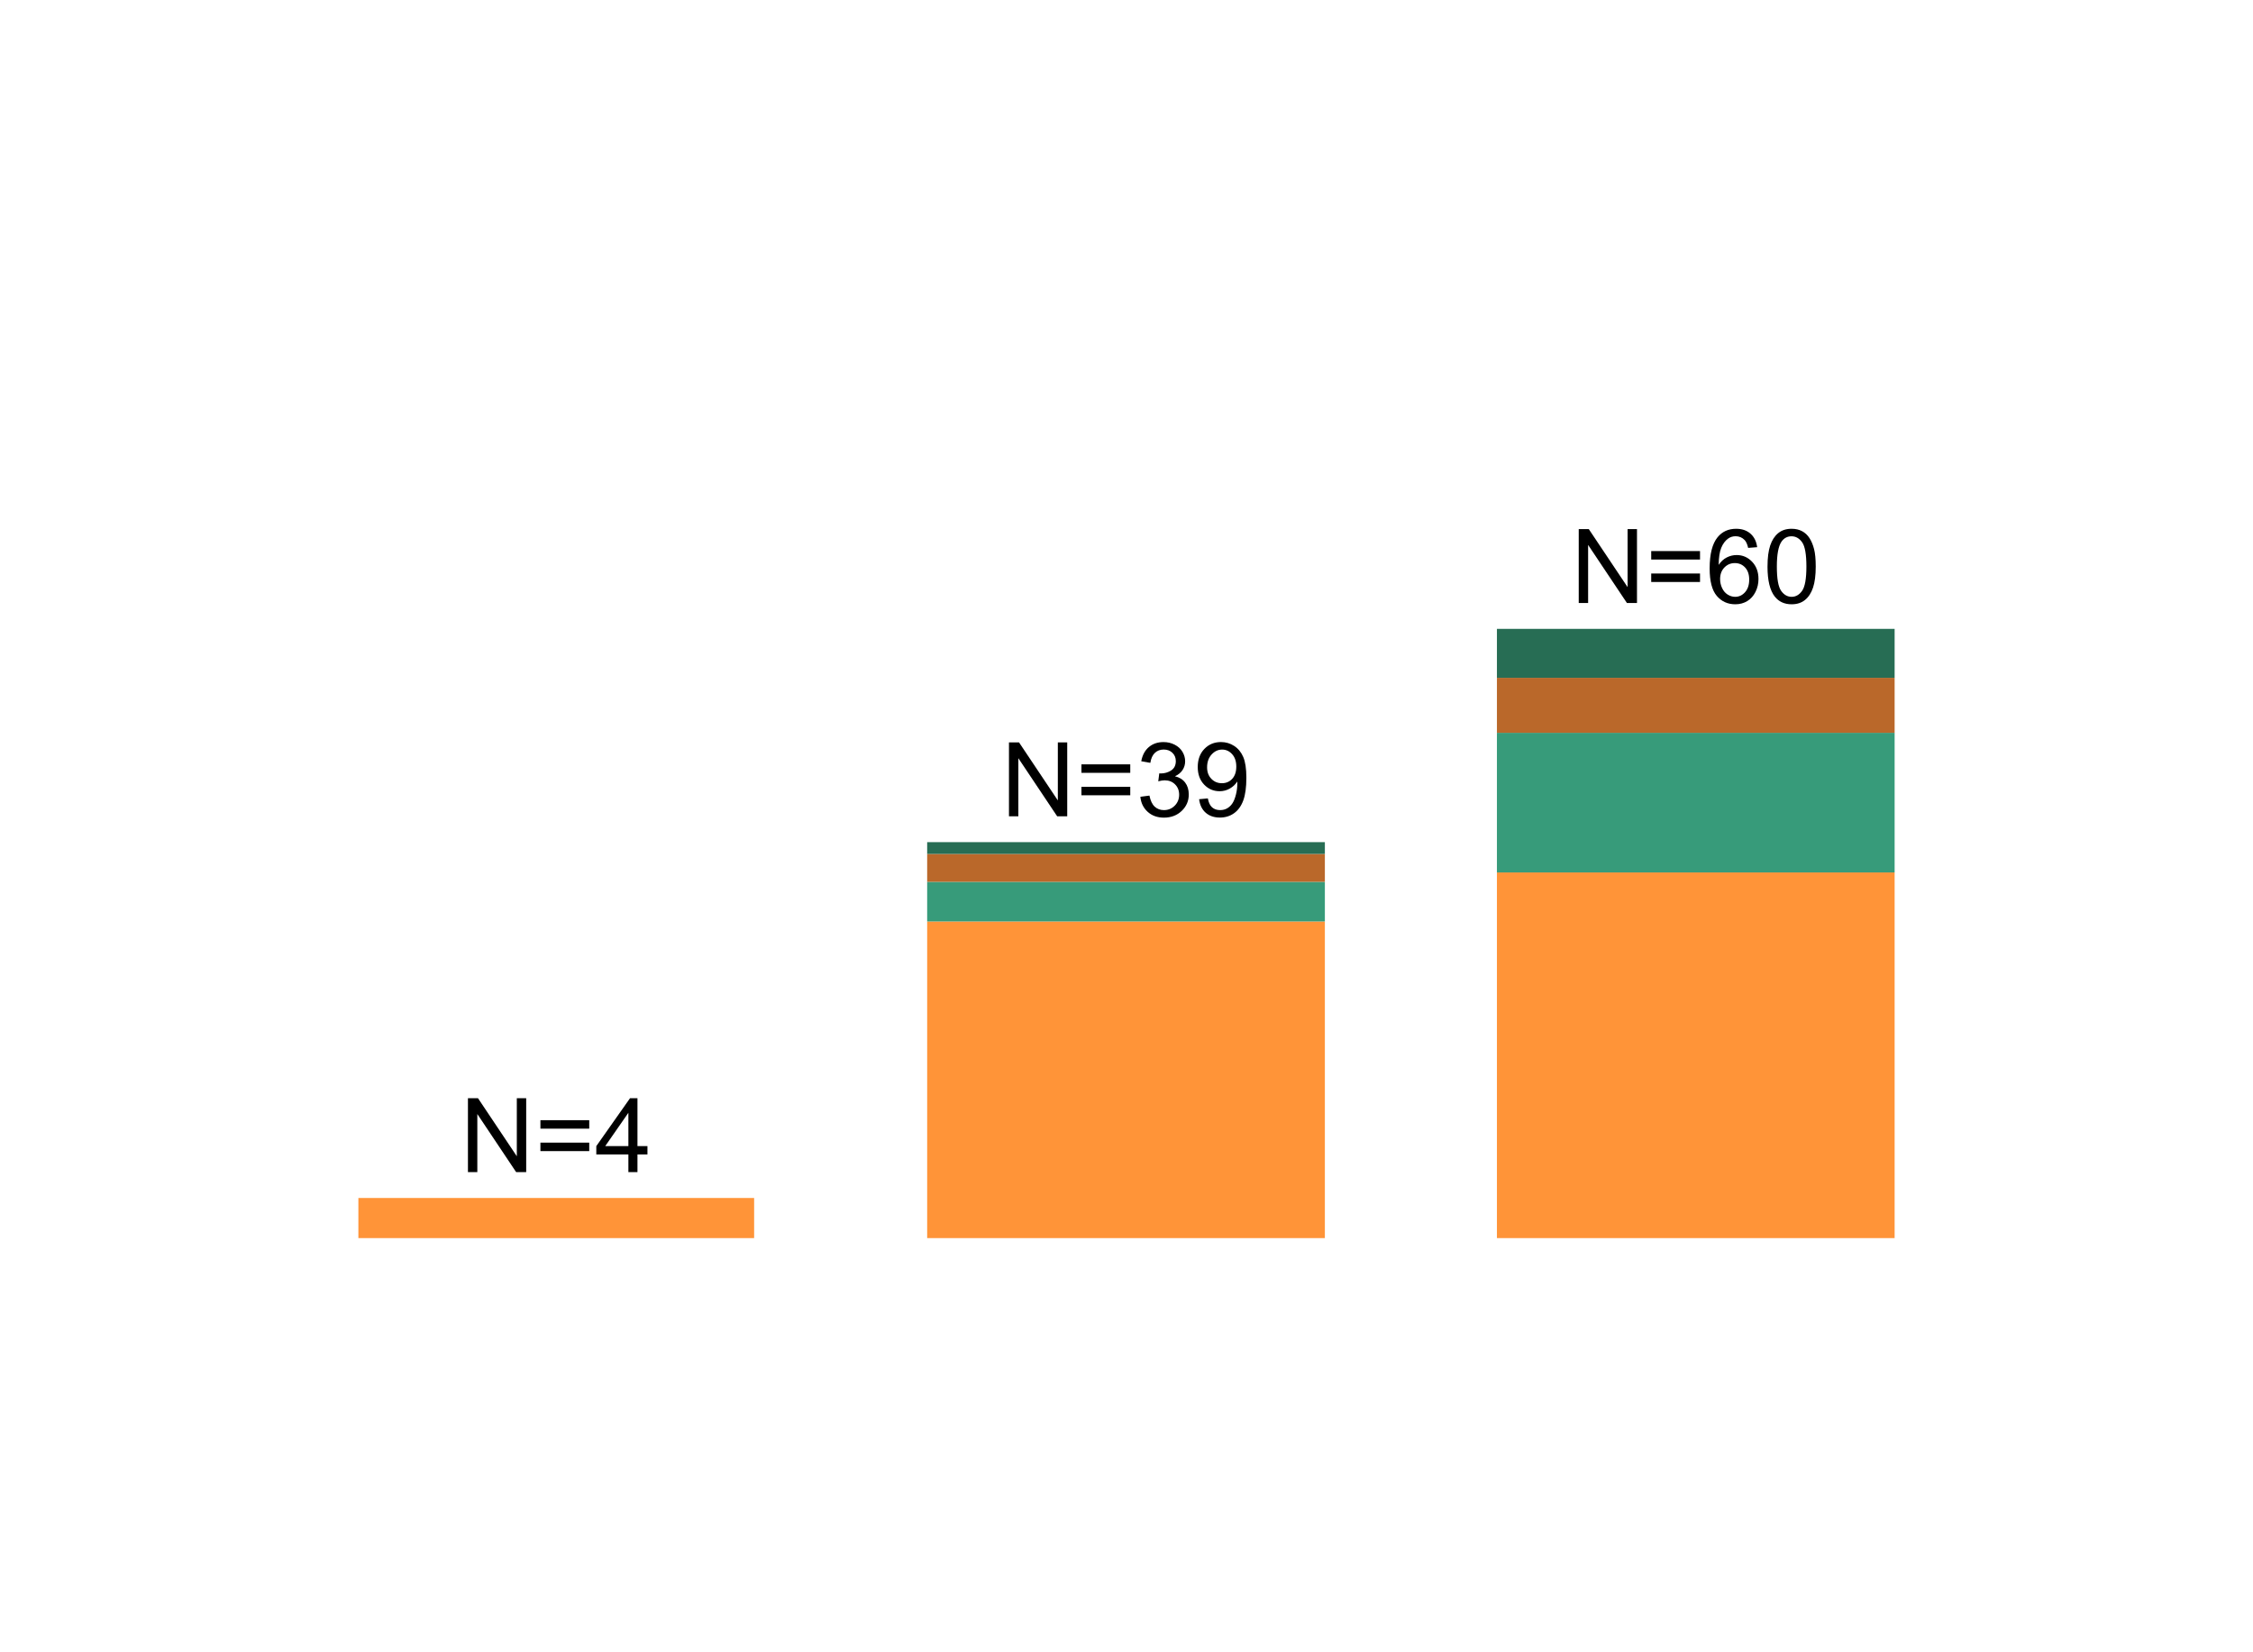 <?xml version="1.0" encoding="UTF-8"?>
<svg xmlns="http://www.w3.org/2000/svg" id="Layer_1" width="5.456in" height="4in" viewBox="0 0 392.859 288">
  <polygon points="161.671 160.661 231.019 160.661 231.019 215.867 161.671 215.867 161.671 160.661 161.671 160.661" fill="#ff9438"></polygon>
  <polygon points="161.671 153.745 231.019 153.745 231.019 160.661 161.671 160.661 161.671 153.745 161.671 153.745" fill="#379b7a"></polygon>
  <polygon points="161.671 148.884 231.019 148.884 231.019 153.745 161.671 153.745 161.671 148.884 161.671 148.884" fill="#ba682a"></polygon>
  <polygon points="161.671 146.828 231.019 146.828 231.019 148.884 161.671 148.884 161.671 146.828 161.671 146.828" fill="#276d54"></polygon>
  <polygon points="261.021 152.111 330.368 152.111 330.368 215.867 261.021 215.867 261.021 152.111 261.021 152.111" fill="#ff9438"></polygon>
  <polygon points="261.021 127.76 330.368 127.76 330.368 152.111 261.021 152.111 261.021 127.76 261.021 127.76" fill="#379b7a"></polygon>
  <polygon points="261.021 118.172 330.368 118.172 330.368 127.76 261.021 127.76 261.021 118.172 261.021 118.172" fill="#ba682a"></polygon>
  <polygon points="261.021 109.639 330.368 109.639 330.368 118.172 261.021 118.172 261.021 109.639 261.021 109.639" fill="#276d54"></polygon>
  <polygon points="62.491 208.871 131.5 208.871 131.5 215.867 62.491 215.867 62.491 208.871 62.491 208.871" fill="#ff9438"></polygon>
  <path d="M81.596,204.365v-12.893h1.75l6.771,10.123v-10.123h1.636v12.893h-1.75l-6.771-10.131v10.131h-1.636Z"></path>
  <path d="M102.746,196.784h-8.513v-1.478h8.513v1.478ZM102.746,200.698h-8.513v-1.478h8.513v1.478Z"></path>
  <path d="M109.572,204.365v-3.087h-5.594v-1.451l5.884-8.355h1.293v8.355h1.741v1.451h-1.741v3.087h-1.583ZM109.572,199.827v-5.813l-4.037,5.813h4.037Z"></path>
  <path d="M175.936,142.323v-12.893h1.75l6.771,10.123v-10.123h1.636v12.893h-1.75l-6.771-10.131v10.131h-1.636Z"></path>
  <path d="M197.086,134.742h-8.513v-1.478h8.513v1.478ZM197.086,138.655h-8.513v-1.478h8.513v1.478Z"></path>
  <path d="M198.845,138.919l1.584-.211c.182.897.49,1.544.928,1.94.436.396.969.594,1.596.594.745,0,1.373-.258,1.887-.774.513-.516.769-1.155.769-1.917,0-.727-.237-1.327-.713-1.798-.475-.472-1.078-.708-1.812-.708-.299,0-.671.059-1.116.176l.176-1.39c.105.012.19.018.255.018.674,0,1.281-.176,1.82-.527.539-.352.81-.894.81-1.627,0-.58-.197-1.061-.59-1.442-.393-.381-.9-.572-1.522-.572-.615,0-1.129.193-1.539.581-.41.387-.674.967-.791,1.741l-1.583-.281c.193-1.062.633-1.884,1.318-2.467.686-.583,1.539-.875,2.56-.875.704,0,1.352.151,1.943.453.593.302,1.046.714,1.359,1.235.314.522.471,1.076.471,1.663,0,.557-.15,1.064-.449,1.522-.299.457-.741.821-1.328,1.09.763.176,1.355.541,1.777,1.095.422.554.633,1.248.633,2.08,0,1.126-.41,2.08-1.231,2.863-.82.783-1.858,1.174-3.113,1.174-1.132,0-2.071-.337-2.818-1.011-.748-.674-1.174-1.548-1.28-2.621Z"></path>
  <path d="M209.092,139.341l1.522-.141c.129.715.375,1.234.738,1.557s.83.484,1.398.484c.486,0,.913-.111,1.279-.335.366-.223.667-.52.901-.893.234-.372.432-.875.59-1.508s.237-1.278.237-1.935c0-.071-.003-.176-.009-.317-.316.504-.749.913-1.297,1.227-.549.314-1.143.47-1.781.47-1.067,0-1.97-.387-2.709-1.161-.738-.774-1.108-1.794-1.108-3.061,0-1.308.386-2.36,1.157-3.157.77-.797,1.736-1.196,2.897-1.196.839,0,1.605.226,2.3.677.695.452,1.223,1.095,1.583,1.931.36.835.541,2.044.541,3.627,0,1.648-.179,2.959-.536,3.936-.358.977-.89,1.72-1.597,2.229-.706.51-1.534.765-2.484.765-1.009,0-1.832-.28-2.472-.84-.639-.56-1.022-1.347-1.151-2.361ZM215.574,133.651c0-.909-.242-1.63-.726-2.164s-1.065-.8-1.746-.8c-.703,0-1.316.287-1.838.862s-.782,1.319-.782,2.234c0,.821.247,1.488.743,2.001.495.513,1.106.769,1.833.769.733,0,1.336-.256,1.808-.769.472-.513.708-1.224.708-2.132Z"></path>
  <path d="M275.286,105.134v-12.893h1.75l6.771,10.123v-10.123h1.636v12.893h-1.75l-6.771-10.131v10.131h-1.636Z"></path>
  <path d="M296.436,97.553h-8.513v-1.478h8.513v1.478ZM296.436,101.466h-8.513v-1.478h8.513v1.478Z"></path>
  <path d="M306.401,95.398l-1.574.123c-.141-.622-.34-1.073-.599-1.355-.428-.452-.955-.677-1.583-.677-.504,0-.946.141-1.327.422-.499.364-.892.894-1.179,1.592-.287.698-.438,1.692-.449,2.981.382-.58.848-1.011,1.398-1.292.552-.282,1.129-.422,1.732-.422,1.056,0,1.954.389,2.696,1.165.741.777,1.112,1.781,1.112,3.012,0,.809-.175,1.561-.523,2.255-.349.695-.828,1.227-1.438,1.597-.61.369-1.302.554-2.076.554-1.319,0-2.394-.485-3.228-1.456-.832-.97-1.249-2.569-1.249-4.797,0-2.492.461-4.303,1.381-5.435.804-.985,1.886-1.478,3.245-1.478,1.015,0,1.846.285,2.494.853.647.569,1.036,1.355,1.165,2.357ZM299.937,100.956c0,.545.115,1.067.347,1.565.231.498.556.878.972,1.139.417.261.854.392,1.31.392.669,0,1.243-.27,1.724-.809.481-.54.722-1.272.722-2.199,0-.891-.237-1.593-.713-2.106-.475-.513-1.072-.769-1.794-.769-.715,0-1.322.256-1.82.769s-.747,1.186-.747,2.019Z"></path>
  <path d="M308.204,98.775c0-1.524.157-2.752.471-3.681s.78-1.646,1.398-2.15c.619-.504,1.397-.756,2.335-.756.692,0,1.299.14,1.82.418.522.278.953.68,1.293,1.205.34.525.607,1.164.801,1.917s.29,1.769.29,3.047c0,1.513-.155,2.733-.466,3.663-.311.93-.775,1.648-1.395,2.155-.618.507-1.399.761-2.344.761-1.243,0-2.219-.445-2.929-1.336-.85-1.073-1.275-2.82-1.275-5.242ZM309.832,98.775c0,2.117.247,3.525.743,4.226.495.701,1.106,1.051,1.833,1.051.728,0,1.338-.352,1.834-1.056.495-.704.743-2.111.743-4.221,0-2.123-.248-3.533-.743-4.231-.496-.698-1.112-1.046-1.852-1.046-.727,0-1.308.308-1.741.923-.545.786-.817,2.237-.817,4.354Z"></path>
</svg>
